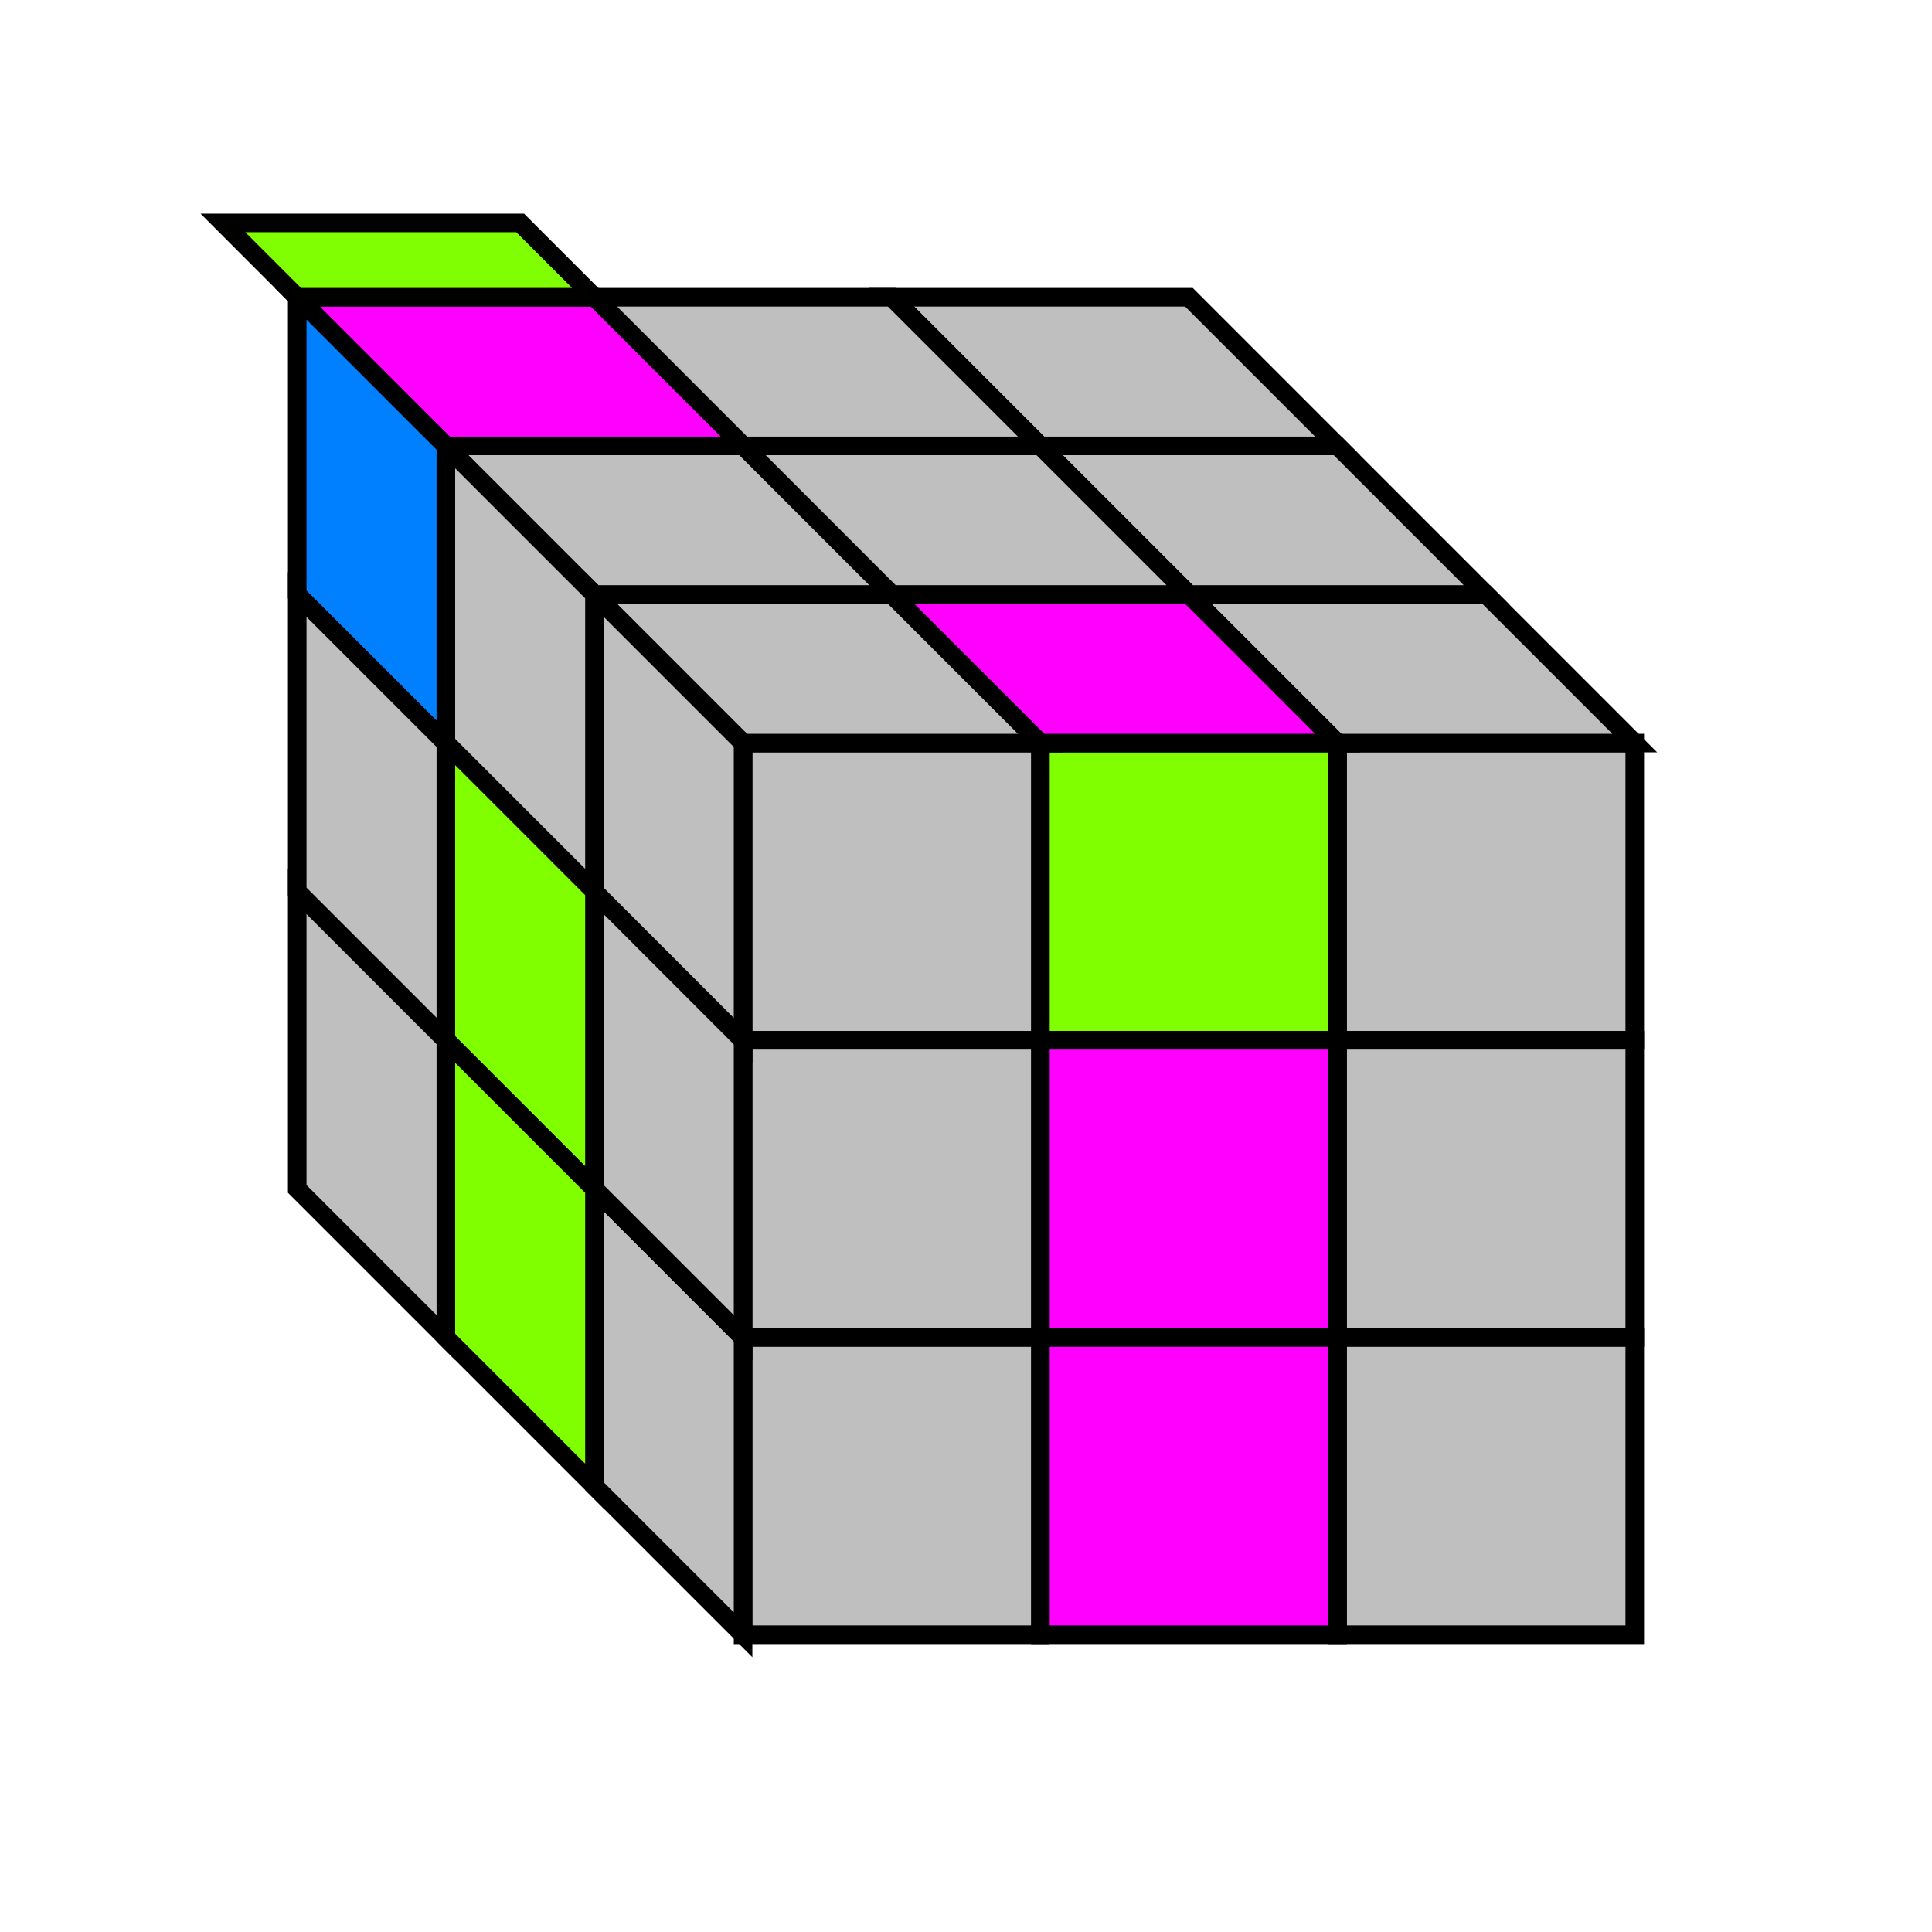 <?xml version="1.0" encoding="UTF-8" standalone="no"?>
<!-- Created with Inkscape (http://www.inkscape.org/) -->

<svg
   width="520"
   height="520"
   viewBox="0 0 137.583 137.583"
   version="1.1"
   id="svg1"
   inkscape:version="1.3.2 (091e20e, 2023-11-25)"
   sodipodi:docname="F2L-S1.svg"
   xmlns:inkscape="http://www.inkscape.org/namespaces/inkscape"
   xmlns:sodipodi="http://sodipodi.sourceforge.net/DTD/sodipodi-0.dtd"
   xmlns="http://www.w3.org/2000/svg"
   xmlns:svg="http://www.w3.org/2000/svg">
  <sodipodi:namedview
     id="namedview1"
     pagecolor="#ffffff"
     bordercolor="#cccccc"
     borderopacity="1"
     inkscape:showpageshadow="0"
     inkscape:pageopacity="1"
     inkscape:pagecheckerboard="0"
     inkscape:deskcolor="#d1d1d1"
     inkscape:document-units="px"
     showgrid="true"
     inkscape:zoom="0.74604929"
     inkscape:cx="160.17708"
     inkscape:cy="391.39505"
     inkscape:window-width="1408"
     inkscape:window-height="847"
     inkscape:window-x="570"
     inkscape:window-y="34"
     inkscape:window-maximized="0"
     inkscape:current-layer="layer1">
    <inkscape:grid
       id="grid1"
       units="px"
       originx="0"
       originy="0"
       spacingx="0.265"
       spacingy="0.265"
       empcolor="#0099e5"
       empopacity="0.302"
       color="#0099e5"
       opacity="0.149"
       empspacing="5"
       dotted="true"
       gridanglex="30"
       gridanglez="30"
       visible="true" />
  </sodipodi:namedview>
  <defs
     id="defs1" />
  <g
     inkscape:label="Layer 1"
     inkscape:groupmode="layer"
     id="layer1"
     transform="matrix(-1,0,0,1,121.708,15.875)"
     style="stroke-width:1.323;stroke-dasharray:none">
    <rect
       style="fill:#bfbfbf;fill-opacity:1;stroke:#000000;stroke-width:1.323;stroke-dasharray:none"
       id="rect8"
       width="21.167"
       height="21.167"
       x="5.292"
       y="37.042" />
    <rect
       style="fill:#bfbfbf;fill-opacity:1;stroke:#000000;stroke-width:1.323;stroke-dasharray:none"
       id="rect9"
       width="21.167"
       height="21.167"
       x="5.292"
       y="58.208" />
    <rect
       style="fill:#bfbfbf;fill-opacity:1;stroke:#000000;stroke-width:1.323;stroke-dasharray:none"
       id="rect10"
       width="21.167"
       height="21.167"
       x="5.292"
       y="79.375" />
    <rect
       style="fill:#7fff00;fill-opacity:1;stroke:#000000;stroke-width:1.323;stroke-dasharray:none"
       id="rect11"
       width="21.167"
       height="21.167"
       x="26.458"
       y="37.042" />
    <rect
       style="fill:#ff00ff;fill-opacity:1;stroke:#000000;stroke-width:1.323;stroke-dasharray:none"
       id="rect12"
       width="21.167"
       height="21.167"
       x="26.458"
       y="58.208" />
    <rect
       style="fill:#ff00ff;fill-opacity:1;stroke:#000000;stroke-width:1.323;stroke-dasharray:none"
       id="rect13"
       width="21.167"
       height="21.167"
       x="26.458"
       y="79.375" />
    <rect
       style="opacity:0.99;fill:#bfbfbf;fill-opacity:1;stroke:#000000;stroke-width:1.323;stroke-dasharray:none"
       id="rect14"
       width="21.167"
       height="21.167"
       x="47.625"
       y="37.042" />
    <rect
       style="fill:#bfbfbf;fill-opacity:1;stroke:#000000;stroke-width:1.323;stroke-dasharray:none"
       id="rect15"
       width="21.167"
       height="21.167"
       x="47.625"
       y="58.208" />
    <rect
       style="fill:#bfbfbf;fill-opacity:1;stroke:#000000;stroke-width:1.323;stroke-dasharray:none"
       id="rect16"
       width="21.167"
       height="21.167"
       x="47.625"
       y="79.375" />
    <path
       style="fill:#bfbfbf;fill-opacity:1;stroke:#000000;stroke-width:1.323;stroke-dasharray:none"
       d="M 15.875,26.458 5.292,37.042 26.458,37.042 37.042,26.458 Z"
       id="path17" />
    <path
       style="fill:#ff00ff;fill-opacity:1;stroke:#000000;stroke-width:1.323;stroke-dasharray:none"
       d="m 37.042,26.458 -10.583,10.583 21.167,10e-7 10.583,-10.583 z"
       id="path17-4" />
    <path
       style="fill:#bfbfbf;fill-opacity:1;stroke:#000000;stroke-width:1.323;stroke-dasharray:none"
       d="m 58.208,26.458 -10.583,10.583 21.167,10e-7 10.583,-10.583 z"
       id="path17-3" />
    <path
       style="fill:#bfbfbf;fill-opacity:1;stroke:#000000;stroke-width:1.323;stroke-dasharray:none"
       d="m 26.458,15.875 -10.583,10.583 21.167,10e-7 10.583,-10.583 z"
       id="path17-2" />
    <path
       style="fill:#bfbfbf;fill-opacity:1;stroke:#000000;stroke-width:1.323;stroke-dasharray:none"
       d="m 47.625,15.875 -10.583,10.583 21.167,1e-6 10.583,-10.583 z"
       id="path17-6" />
    <path
       style="fill:#bfbfbf;fill-opacity:1;stroke:#000000;stroke-width:1.323;stroke-dasharray:none"
       d="m 68.792,15.875 -10.583,10.583 21.167,10e-7 10.583,-10.583 z"
       id="path17-48" />
    <path
       style="fill:#bfbfbf;fill-opacity:1;stroke:#000000;stroke-width:1.323;stroke-dasharray:none"
       d="m 37.042,5.292 -10.583,10.583 21.167,1e-6 10.583,-10.583 z"
       id="path17-42" />
    <path
       style="fill:#bfbfbf;fill-opacity:1;stroke:#000000;stroke-width:1.323;stroke-dasharray:none"
       d="m 58.208,5.292 -10.583,10.583 21.167,1e-6 10.583,-10.583 z"
       id="path17-45" />
    <path
       style="fill:#ff00ff;fill-opacity:1;stroke:#000000;stroke-width:1.323;stroke-dasharray:none"
       d="M 79.375,5.292 68.792,15.875 l 21.167,10e-7 10.583,-10.583 z"
       id="path17-5" />
    <path
       style="fill:#bfbfbf;fill-opacity:1;stroke:#000000;stroke-width:1.323;stroke-dasharray:none"
       d="M 68.792,100.542 79.375,89.958 V 68.792 L 68.792,79.375 Z"
       id="path18" />
    <path
       style="fill:#bfbfbf;fill-opacity:1;stroke:#000000;stroke-width:1.323;stroke-dasharray:none"
       d="M 68.792,79.375 79.375,68.792 V 47.625 l -10.583,10.583 z"
       id="path18-1" />
    <path
       style="fill:#bfbfbf;fill-opacity:1;stroke:#000000;stroke-width:1.323;stroke-dasharray:none"
       d="M 68.792,58.208 79.375,47.625 V 26.458 L 68.792,37.042 Z"
       id="path18-5" />
    <path
       style="fill:#bfbfbf;fill-opacity:1;stroke:#000000;stroke-width:1.323;stroke-dasharray:none"
       d="M 79.375,47.625 89.958,37.042 V 15.875 L 79.375,26.458 Z"
       id="path18-6" />
    <path
       style="fill:#7fff00;fill-opacity:1;stroke:#000000;stroke-width:1.323;stroke-dasharray:none"
       d="M 79.375,68.764 89.958,58.18 V 37.014 L 79.375,47.597 Z"
       id="path18-16" />
    <path
       style="fill:#7fff00;fill-opacity:1;stroke:#000000;stroke-width:1.323;stroke-dasharray:none"
       d="M 79.375,89.958 89.958,79.375 V 58.208 L 79.375,68.792 Z"
       id="path18-4" />
    <path
       style="fill:#007fff;fill-opacity:1;stroke:#000000;stroke-width:1.323;stroke-dasharray:none"
       d="M 89.958,37.042 100.542,26.458 V 5.292 L 89.958,15.875 Z"
       id="path18-7" />
    <path
       style="fill:#bfbfbf;fill-opacity:1;stroke:#000000;stroke-width:1.323;stroke-dasharray:none"
       d="M 89.958,58.208 100.542,47.625 V 26.458 L 89.958,37.042 Z"
       id="path18-0" />
    <path
       style="fill:#bfbfbf;fill-opacity:1;stroke:#000000;stroke-width:1.323;stroke-dasharray:none"
       d="M 89.958,79.375 100.542,68.792 V 47.625 L 89.958,58.208 Z"
       id="path18-3" />
    <path
       style="opacity:0.99;fill:#7fff00;stroke:#000000;stroke-width:1.323;stroke-dasharray:none"
       d="M 79.375,5.292 84.667,2.6458335e-7 105.833,-4.6325683e-8 100.542,5.292 H 79.375"
       id="path3" />
  </g>
</svg>
